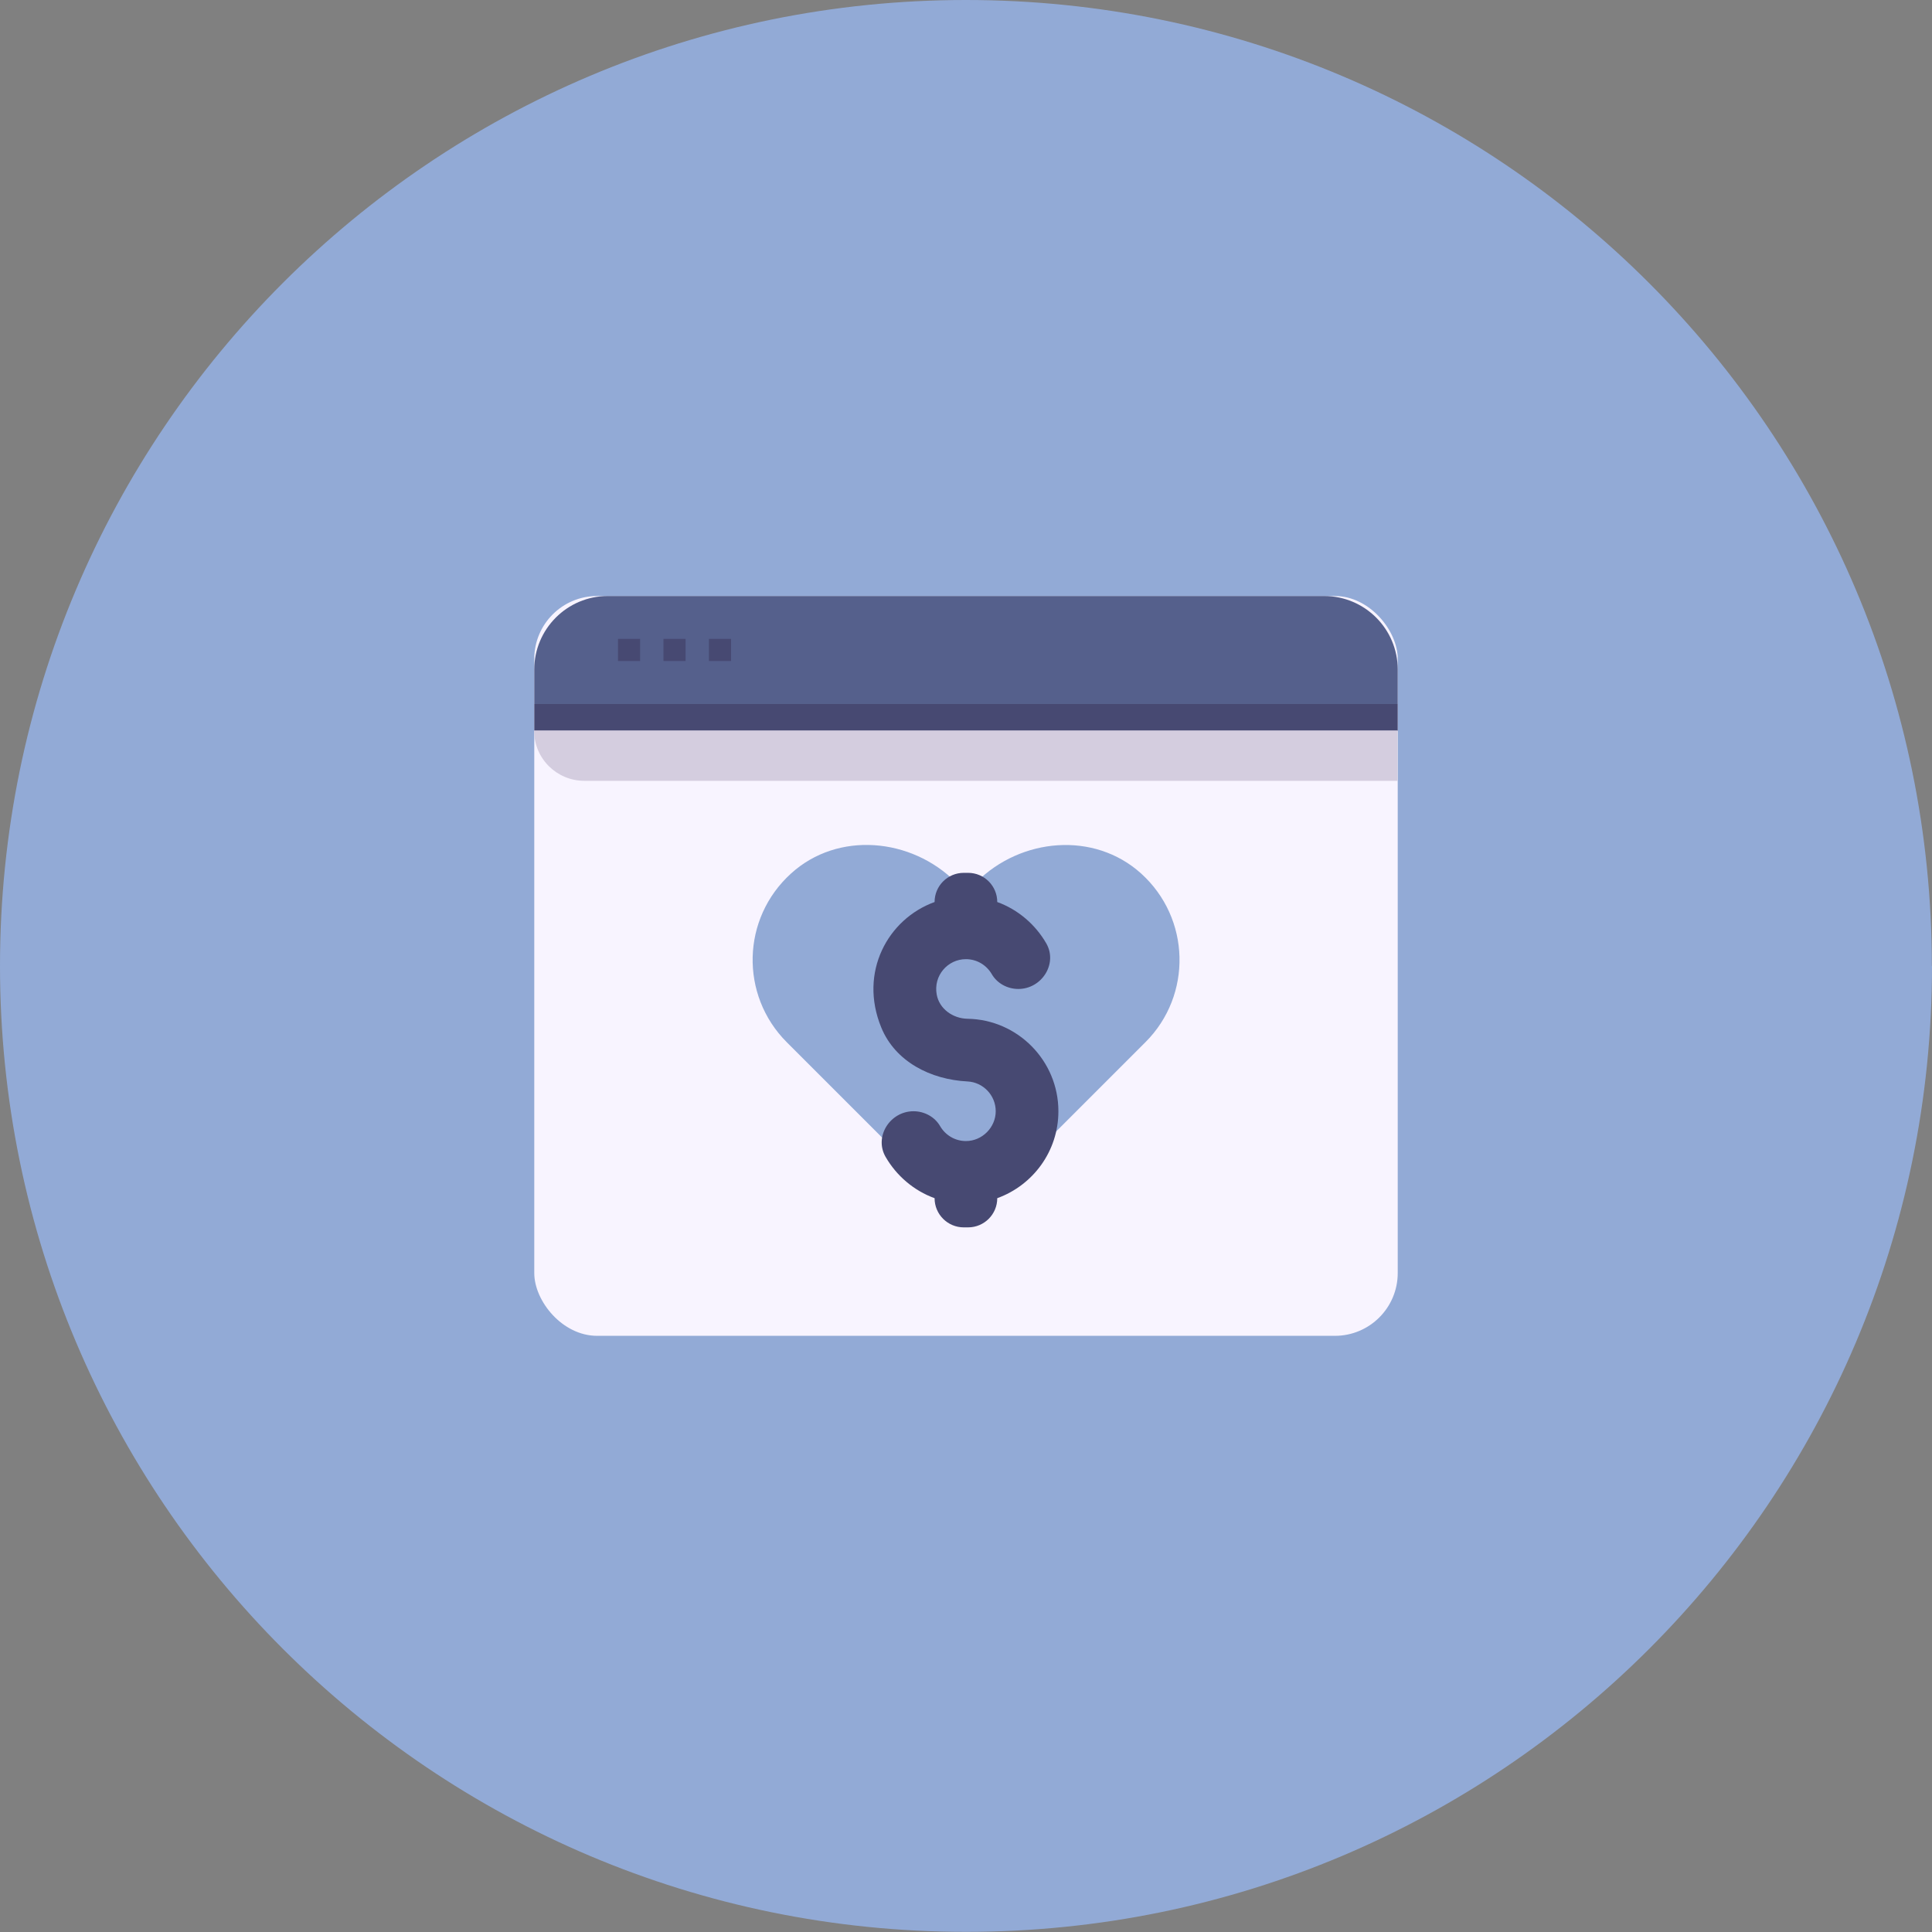 <?xml version="1.0" encoding="UTF-8"?> <svg xmlns="http://www.w3.org/2000/svg" id="Camada_2" data-name="Camada 2" viewBox="0 0 125.77 125.77"><rect x="0" y="0" width="125.77" height="125.77" fill="#808080" stroke="none"/><defs><style> .cls-1 { fill: #92aad6; } .cls-1, .cls-2, .cls-3, .cls-4, .cls-5 { stroke-width: 0px; } .cls-2 { fill: #f8f4ff; } .cls-3 { fill: #55608c; } .cls-4 { fill: #d4cddf; } .cls-5 { fill: #474972; } </style></defs><g id="Layer_1" data-name="Layer 1"><g><path class="cls-1" d="m125.77,62.88c0,34.73-28.15,62.88-62.88,62.88S0,97.61,0,62.88,28.15,0,62.88,0s62.88,28.15,62.88,62.88Z"></path><g><g><g><rect class="cls-2" x="34.78" y="38.8" width="56.21" height="48.16" rx="4.09" ry="4.09"></rect><path class="cls-3" d="m86.2,38.8h-46.63c-2.65,0-4.79,2.15-4.79,4.79v2.24h56.21v-2.24c0-2.65-2.15-4.79-4.79-4.79Z"></path><g><rect class="cls-5" x="40.23" y="41.59" width="1.44" height="1.44"></rect><rect class="cls-5" x="43.19" y="41.59" width="1.44" height="1.44"></rect><rect class="cls-5" x="46.15" y="41.59" width="1.44" height="1.44"></rect></g><rect class="cls-5" x="34.78" y="45.83" width="56.21" height="1.74"></rect></g><path class="cls-4" d="m90.99,50.83h-52.95c-1.81,0-3.27-1.46-3.27-3.27h56.21v3.27Z"></path></g><g><path class="cls-1" d="m74.27,56.85c-3.05-2.74-7.81-2.32-10.71.58l-.67.67-.67-.67c-2.9-2.9-7.67-3.33-10.71-.58-3.25,2.93-3.35,7.93-.3,10.99l10.6,10.6c.3.3.69.45,1.08.45.39,0,.78-.15,1.08-.45l10.6-10.6c3.05-3.05,2.95-8.06-.3-10.99Z"></path><path class="cls-5" d="m62.98,66.32c-.95-.02-1.83-.64-2-1.57-.23-1.23.71-2.31,1.9-2.31.72,0,1.34.39,1.68.97.35.61,1.03.97,1.73.97h0c1.53,0,2.58-1.65,1.82-2.97-.71-1.23-1.84-2.2-3.19-2.69h0c0-1.05-.85-1.9-1.9-1.9h-.28c-1.05,0-1.9.85-1.9,1.9h0c-3.04,1.1-4.95,4.57-3.47,8.17.91,2.22,3.21,3.39,5.61,3.51,1.02.05,1.84.9,1.84,1.94s-.87,1.94-1.94,1.94c-.72,0-1.34-.39-1.68-.97-.35-.61-1.03-.97-1.73-.97h0c-1.53,0-2.58,1.65-1.82,2.97.71,1.23,1.84,2.2,3.19,2.69h0c0,1.05.85,1.9,1.9,1.9h.28c1.05,0,1.9-.85,1.9-1.9h0c2.32-.84,3.98-3.05,3.98-5.66,0-3.29-2.65-5.97-5.92-6.02Z"></path></g></g></g></g></svg> 